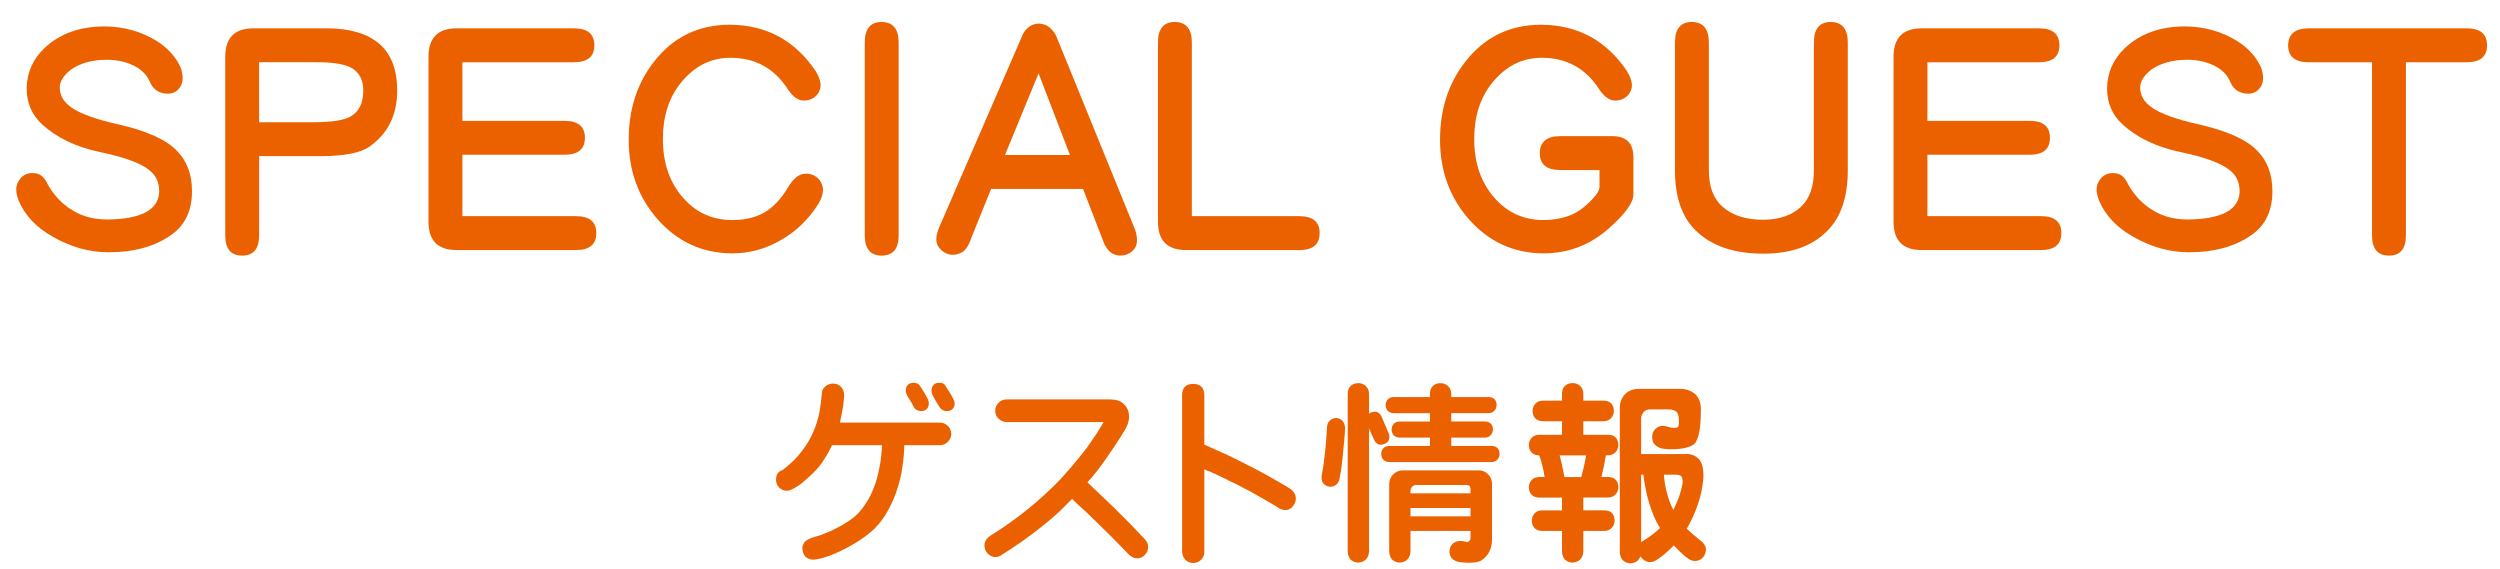 <?xml version="1.0" encoding="utf-8"?>
<!-- Generator: Adobe Illustrator 16.0.0, SVG Export Plug-In . SVG Version: 6.00 Build 0)  -->
<!DOCTYPE svg PUBLIC "-//W3C//DTD SVG 1.1//EN" "http://www.w3.org/Graphics/SVG/1.1/DTD/svg11.dtd">
<svg version="1.1" id="レイヤー_1" xmlns="http://www.w3.org/2000/svg" xmlns:xlink="http://www.w3.org/1999/xlink" x="0px"
	 y="0px" width="263.625px" height="59.973px" viewBox="-76.813 1.089 263.625 59.973"
	 enable-background="new -76.813 1.089 263.625 59.973" xml:space="preserve">
<title>Group 22</title>
<desc>Created with Sketch.</desc>
<g>
	<path fill="#EB6100" d="M-65.768,3.873c2.031,0.02,3.867,0.538,5.508,1.553c1.191,0.762,2.031,1.709,2.52,2.842
		c0.253,0.762,0.253,1.387,0,1.875c-0.371,0.664-0.967,0.928-1.787,0.791c-0.684-0.117-1.172-0.508-1.465-1.172
		c-0.254-0.625-0.703-1.143-1.348-1.553c-0.918-0.546-2.002-0.82-3.252-0.82c-1.523,0.02-2.764,0.362-3.721,1.025
		c-0.801,0.625-1.201,1.27-1.201,1.934c0.019,0.82,0.42,1.504,1.201,2.051c0.918,0.664,2.549,1.26,4.893,1.787
		c3.047,0.684,5.137,1.622,6.27,2.813c1.055,1.074,1.582,2.49,1.582,4.248c0,1.992-0.684,3.497-2.051,4.512
		c-1.739,1.289-3.995,1.934-6.768,1.934c-2.012,0-3.984-0.557-5.918-1.67c-1.68-0.957-2.852-2.197-3.516-3.721
		c-0.352-0.859-0.371-1.553-0.059-2.08c0.41-0.703,1.025-0.986,1.846-0.85c0.527,0.078,0.947,0.469,1.26,1.172
		c0.664,1.172,1.533,2.08,2.607,2.725c1.035,0.645,2.266,0.967,3.691,0.967c1.758-0.019,3.105-0.273,4.043-0.762
		c0.938-0.527,1.406-1.27,1.406-2.227c0-0.938-0.352-1.68-1.055-2.227c-0.879-0.722-2.618-1.357-5.215-1.904
		c-2.5-0.527-4.522-1.494-6.064-2.9C-73.454,13.218-74,11.949-74,10.406c0.019-1.66,0.654-3.086,1.904-4.277
		C-70.475,4.625-68.366,3.873-65.768,3.873z"/>
	<path fill="#EB6100" d="M-50.104,4.078h6.768c0.273,0,0.645,0,1.113,0c2.363,0.02,4.17,0.567,5.42,1.641
		c1.25,1.094,1.875,2.735,1.875,4.922c0,2.559-0.967,4.522-2.9,5.889c-0.918,0.664-2.588,1.006-5.01,1.025c-0.41,0-0.743,0-0.996,0
		h-5.654v8.35c0,1.425-0.596,2.139-1.787,2.139c-1.191,0-1.787-0.713-1.787-2.139V7.037C-53.044,5.064-52.058,4.078-50.104,4.078z
		 M-49.489,13.98h5.654c1.973,0,3.311-0.205,4.014-0.615c0.879-0.527,1.318-1.436,1.318-2.725c0-0.996-0.333-1.738-0.996-2.227
		c-0.664-0.508-1.944-0.762-3.838-0.762h-6.152V13.98z"/>
	<path fill="#EB6100" d="M-31.628,7.037c0.02-1.973,1.006-2.959,2.959-2.959h12.393c1.426,0,2.139,0.596,2.139,1.787
		c0,1.191-0.713,1.787-2.139,1.787h-11.777v6.182h10.781c1.426,0,2.139,0.596,2.139,1.787c0,1.191-0.713,1.787-2.139,1.787h-10.781
		v6.475h11.982c1.426,0,2.139,0.596,2.139,1.787s-0.713,1.787-2.139,1.787h-12.598c-1.973,0-2.959-0.996-2.959-2.988V7.037z"/>
	<path fill="#EB6100" d="M0.148,3.697c3.848,0.02,6.865,1.651,9.053,4.893c0.41,0.684,0.576,1.26,0.498,1.729
		c-0.098,0.488-0.352,0.86-0.762,1.113c-0.371,0.234-0.801,0.313-1.289,0.234c-0.508-0.136-0.977-0.537-1.406-1.201
		C4.816,8.277,2.804,7.183,0.207,7.183c-2.07,0-3.818,0.889-5.244,2.666c-1.25,1.563-1.875,3.526-1.875,5.889
		c0,2.52,0.703,4.581,2.109,6.182c1.367,1.582,3.105,2.373,5.215,2.373c1.27,0,2.354-0.244,3.252-0.732
		c1.016-0.546,1.914-1.494,2.695-2.842c0.449-0.703,0.918-1.123,1.406-1.26c0.508-0.117,0.967-0.048,1.377,0.205
		c0.41,0.254,0.674,0.625,0.791,1.113c0.117,0.508-0.039,1.124-0.469,1.846c-1.035,1.622-2.344,2.881-3.926,3.779
		c-1.602,0.938-3.32,1.406-5.156,1.406c-3.164-0.02-5.801-1.241-7.91-3.662c-1.992-2.304-2.988-5.078-2.988-8.32
		c0-3.164,0.859-5.869,2.578-8.115C-5.907,5.035-3.211,3.697,0.148,3.697z"/>
	<path fill="#EB6100" d="M14.376,5.572c0-1.445,0.596-2.168,1.787-2.168c1.191,0.02,1.787,0.743,1.787,2.168v20.332
		c0,1.425-0.596,2.139-1.787,2.139s-1.787-0.713-1.787-2.139V5.572z"/>
	<path fill="#EB6100" d="M42.901,27.193c-0.254,0.41-0.625,0.674-1.113,0.791s-0.947,0.048-1.377-0.205
		c-0.43-0.293-0.771-0.831-1.025-1.611l-1.992-5.156h-9.697l-2.08,5.156c-0.293,0.859-0.654,1.387-1.084,1.582
		c-0.469,0.215-0.918,0.264-1.348,0.146c-0.488-0.176-0.859-0.479-1.113-0.908c-0.234-0.45-0.195-1.065,0.117-1.846l8.76-20.215
		c0.098-0.293,0.293-0.586,0.586-0.879c0.352-0.312,0.742-0.469,1.172-0.469c0.469,0,0.879,0.157,1.23,0.469
		c0.313,0.293,0.527,0.586,0.645,0.879l8.291,20.361C43.145,26.089,43.155,26.724,42.901,27.193z M29.161,17.437h6.855l-3.311-8.613
		L29.161,17.437z"/>
	<path fill="#EB6100" d="M45.293,5.572c0-1.445,0.596-2.168,1.787-2.168c1.191,0.02,1.787,0.743,1.787,2.168v18.311h11.337
		c1.426,0,2.139,0.596,2.139,1.787s-0.713,1.787-2.139,1.787H48.252c-1.973,0-2.959-0.996-2.959-2.988V5.572z"/>
	<path fill="#EB6100" d="M94.756,8.589c0.41,0.684,0.576,1.26,0.498,1.729c-0.098,0.488-0.352,0.86-0.762,1.113
		c-0.371,0.234-0.801,0.313-1.289,0.234c-0.508-0.136-0.977-0.537-1.406-1.201c-1.426-2.187-3.438-3.281-6.035-3.281
		c-2.07,0-3.818,0.889-5.244,2.666c-1.25,1.563-1.875,3.526-1.875,5.889c0,2.52,0.703,4.581,2.109,6.182
		c1.367,1.582,3.105,2.373,5.215,2.373c1.836-0.019,3.291-0.508,4.365-1.465c1.016-0.898,1.523-1.563,1.523-1.992v-1.816h-4.131
		c-1.445,0-2.168-0.596-2.168-1.787c0.02-1.191,0.742-1.787,2.168-1.787h5.479c1.484,0,2.227,0.743,2.227,2.227v3.926
		c0,0.84-0.83,2.002-2.49,3.486c-2.012,1.816-4.346,2.725-7.002,2.725c-3.164-0.02-5.801-1.241-7.91-3.662
		c-1.992-2.304-2.988-5.078-2.988-8.32c0-3.164,0.859-5.869,2.578-8.115c2.031-2.676,4.727-4.014,8.086-4.014
		C89.551,3.716,92.568,5.348,94.756,8.589z"/>
	<path fill="#EB6100" d="M99.813,5.572c0-1.445,0.596-2.168,1.787-2.168c1.191,0.02,1.787,0.743,1.787,2.168v13.477
		c0,1.719,0.479,2.999,1.436,3.838c1.035,0.918,2.471,1.377,4.307,1.377c1.699-0.019,3.027-0.479,3.984-1.377
		c0.898-0.859,1.348-2.139,1.348-3.838V5.572c0-1.445,0.596-2.168,1.787-2.168c1.191,0.02,1.787,0.743,1.787,2.168v13.477
		c0,2.813-0.713,4.932-2.139,6.357c-1.563,1.621-3.818,2.432-6.768,2.432c-3.125,0-5.518-0.831-7.178-2.49
		c-1.426-1.425-2.139-3.525-2.139-6.299V5.572z"/>
	<path fill="#EB6100" d="M122.859,7.037c0.02-1.973,1.006-2.959,2.959-2.959h12.393c1.426,0,2.139,0.596,2.139,1.787
		c0,1.191-0.713,1.787-2.139,1.787h-11.777v6.182h10.781c1.426,0,2.139,0.596,2.139,1.787c0,1.191-0.713,1.787-2.139,1.787h-10.781
		v6.475h11.982c1.426,0,2.139,0.596,2.139,1.787s-0.713,1.787-2.139,1.787h-12.598c-1.973,0-2.959-0.996-2.959-2.988V7.037z"/>
	<path fill="#EB6100" d="M153.611,3.873c2.031,0.02,3.867,0.538,5.508,1.553c1.191,0.762,2.031,1.709,2.52,2.842
		c0.254,0.762,0.254,1.387,0,1.875c-0.371,0.664-0.967,0.928-1.787,0.791c-0.684-0.117-1.172-0.508-1.465-1.172
		c-0.254-0.625-0.703-1.143-1.348-1.553c-0.918-0.546-2.002-0.82-3.252-0.82c-1.523,0.02-2.764,0.362-3.721,1.025
		c-0.801,0.625-1.201,1.27-1.201,1.934c0.02,0.82,0.42,1.504,1.201,2.051c0.918,0.664,2.549,1.26,4.893,1.787
		c3.047,0.684,5.137,1.622,6.27,2.813c1.055,1.074,1.582,2.49,1.582,4.248c0,1.992-0.684,3.497-2.051,4.512
		c-1.738,1.289-3.994,1.934-6.768,1.934c-2.012,0-3.984-0.557-5.918-1.67c-1.68-0.957-2.852-2.197-3.516-3.721
		c-0.352-0.859-0.371-1.553-0.059-2.08c0.41-0.703,1.025-0.986,1.846-0.85c0.527,0.078,0.947,0.469,1.26,1.172
		c0.664,1.172,1.533,2.08,2.607,2.725c1.035,0.645,2.266,0.967,3.691,0.967c1.758-0.019,3.105-0.273,4.043-0.762
		c0.938-0.527,1.406-1.27,1.406-2.227c0-0.938-0.352-1.68-1.055-2.227c-0.879-0.722-2.617-1.357-5.215-1.904
		c-2.5-0.527-4.521-1.494-6.064-2.9c-1.094-0.996-1.641-2.266-1.641-3.809c0.02-1.66,0.654-3.086,1.904-4.277
		C148.904,4.625,151.014,3.873,153.611,3.873z"/>
	<path fill="#EB6100" d="M183.307,4.078c1.426,0,2.139,0.596,2.139,1.787c0,1.191-0.713,1.787-2.139,1.787h-6.416v18.252
		c0,1.425-0.596,2.139-1.787,2.139s-1.787-0.713-1.787-2.139V7.652h-6.68c-1.445,0-2.168-0.596-2.168-1.787
		c0.02-1.191,0.742-1.787,2.168-1.787H183.307z"/>
</g>
<g>
	<path fill="#EB6100" d="M11.763,45.652H22.31c0.286,0,0.56,0.11,0.82,0.332c0.234,0.234,0.358,0.521,0.371,0.859
		c0,0.286-0.117,0.56-0.352,0.82c-0.208,0.234-0.488,0.358-0.84,0.371h-3.77c0,0.638-0.059,1.354-0.176,2.148
		c-0.091,0.781-0.267,1.569-0.527,2.363c-0.234,0.781-0.56,1.55-0.977,2.305c-0.391,0.742-0.879,1.406-1.465,1.992
		c-0.248,0.247-0.56,0.508-0.938,0.781c-0.352,0.273-0.729,0.527-1.133,0.762c-0.391,0.234-0.808,0.462-1.25,0.684
		c-0.404,0.195-0.808,0.378-1.211,0.547c-0.391,0.156-0.755,0.273-1.094,0.352c-0.313,0.078-0.586,0.124-0.82,0.137
		c-0.326,0-0.605-0.11-0.84-0.332c-0.195-0.208-0.3-0.508-0.313-0.898c0-0.208,0.091-0.43,0.273-0.664
		c0.195-0.195,0.534-0.364,1.016-0.508c0.352-0.078,0.735-0.208,1.152-0.391c0.403-0.156,0.813-0.345,1.23-0.566
		c0.403-0.195,0.801-0.43,1.191-0.703c0.364-0.234,0.69-0.495,0.977-0.781c0.313-0.325,0.618-0.723,0.918-1.191
		c0.286-0.43,0.547-0.95,0.781-1.563c0.234-0.586,0.423-1.25,0.566-1.992c0.156-0.716,0.254-1.543,0.293-2.48h-5.273
		c-0.208,0.469-0.462,0.931-0.762,1.387c-0.273,0.469-0.599,0.898-0.977,1.289c-0.195,0.208-0.437,0.442-0.723,0.703
		c-0.273,0.247-0.547,0.481-0.82,0.703c-0.273,0.195-0.541,0.364-0.801,0.508c-0.248,0.13-0.462,0.202-0.645,0.215
		c-0.326,0-0.605-0.11-0.84-0.332c-0.208-0.208-0.319-0.476-0.332-0.801c0-0.208,0.026-0.384,0.078-0.527
		c0.052-0.117,0.124-0.222,0.215-0.313c0.078-0.052,0.156-0.104,0.234-0.156c0.078-0.013,0.149-0.046,0.215-0.098
		c0.82-0.625,1.491-1.289,2.012-1.992c0.508-0.664,0.911-1.354,1.211-2.07c0.286-0.677,0.495-1.367,0.625-2.07
		c0.117-0.677,0.202-1.348,0.254-2.012c0.013-0.234,0.137-0.449,0.371-0.645s0.501-0.293,0.801-0.293
		c0.325,0,0.605,0.117,0.84,0.352c0.208,0.234,0.319,0.508,0.332,0.82c0,0.195-0.02,0.437-0.059,0.723
		c-0.013,0.273-0.052,0.554-0.117,0.84c-0.039,0.273-0.091,0.54-0.156,0.801C11.841,45.301,11.802,45.496,11.763,45.652z
		 M21.138,43.523c0,0.599-0.273,0.905-0.82,0.918c-0.156,0-0.306-0.039-0.449-0.117c-0.13-0.052-0.241-0.163-0.332-0.332
		c-0.169-0.352-0.358-0.677-0.566-0.977c-0.169-0.273-0.261-0.508-0.273-0.703c0-0.56,0.28-0.847,0.84-0.859
		c0.13,0,0.26,0.026,0.391,0.078c0.117,0.052,0.221,0.156,0.313,0.313c0.078,0.117,0.169,0.261,0.273,0.43
		c0.091,0.156,0.188,0.319,0.293,0.488c0.078,0.156,0.156,0.306,0.234,0.449C21.092,43.341,21.125,43.445,21.138,43.523z
		 M23.853,43.641c0,0.234-0.072,0.423-0.215,0.566c-0.13,0.156-0.352,0.234-0.664,0.234c-0.13,0-0.273-0.046-0.43-0.137
		c-0.13-0.078-0.248-0.208-0.352-0.391c-0.039-0.078-0.111-0.195-0.215-0.352c-0.078-0.117-0.163-0.261-0.254-0.43
		c-0.078-0.13-0.15-0.273-0.215-0.43c-0.052-0.13-0.085-0.261-0.098-0.391c0-0.247,0.071-0.456,0.215-0.625
		c0.13-0.156,0.338-0.234,0.625-0.234c0.247,0,0.43,0.065,0.547,0.195c0.091,0.13,0.215,0.319,0.371,0.566
		c0.234,0.364,0.403,0.657,0.508,0.879C23.794,43.302,23.853,43.484,23.853,43.641z"/>
	<path fill="#EB6100" d="M37.859,51.961c0.117,0.117,0.247,0.241,0.391,0.371c0.078,0.078,0.208,0.202,0.391,0.371
		c0.169,0.156,0.299,0.28,0.391,0.371c0.078,0.078,0.208,0.202,0.391,0.371c0.117,0.117,0.247,0.241,0.391,0.371
		c0.078,0.078,0.208,0.202,0.391,0.371c0.156,0.156,0.286,0.28,0.391,0.371l0.371,0.371c0.989,0.989,1.491,1.491,1.504,1.504
		c0.156,0.156,0.28,0.286,0.371,0.391c0.078,0.078,0.202,0.208,0.371,0.391c0.156,0.156,0.28,0.286,0.371,0.391
		c0.117,0.117,0.234,0.241,0.352,0.371c0.313,0.352,0.397,0.749,0.254,1.191c-0.117,0.325-0.345,0.566-0.684,0.723
		c-0.313,0.117-0.619,0.098-0.918-0.059c-0.169-0.091-0.326-0.215-0.469-0.371c-0.078-0.078-0.215-0.222-0.41-0.43
		c-0.859-0.898-1.758-1.797-2.695-2.695c-0.091-0.091-0.202-0.202-0.332-0.332c-0.117-0.091-0.234-0.202-0.352-0.332
		c-0.208-0.208-0.437-0.43-0.684-0.664c-0.234-0.195-0.469-0.41-0.703-0.645c-0.078-0.052-0.195-0.163-0.352-0.332
		c-0.078-0.052-0.195-0.163-0.352-0.332c-0.43,0.442-0.879,0.892-1.348,1.348c-0.873,0.794-1.83,1.582-2.871,2.363
		c-1.016,0.755-2.038,1.458-3.066,2.109c-0.078,0.039-0.156,0.091-0.234,0.156c-0.508,0.273-0.97,0.195-1.387-0.234
		c-0.248-0.247-0.358-0.566-0.332-0.957c0.052-0.352,0.241-0.638,0.566-0.859c0.013,0,0.032-0.02,0.059-0.059
		c0.078-0.039,0.156-0.085,0.234-0.137c0.039-0.013,0.078-0.039,0.117-0.078c0.039-0.013,0.071-0.032,0.098-0.059
		c1.25-0.794,2.448-1.66,3.594-2.598c1.172-0.95,2.259-1.946,3.262-2.988c0.898-0.977,1.731-1.953,2.5-2.93
		c0.091-0.117,0.188-0.241,0.293-0.371l0.137-0.195c0.039-0.039,0.084-0.104,0.137-0.195c0.091-0.117,0.182-0.247,0.273-0.391
		c0.117-0.169,0.208-0.306,0.273-0.41c0.039-0.039,0.084-0.104,0.137-0.195c0.013-0.013,0.039-0.046,0.078-0.098l0.059-0.098
		c0.078-0.117,0.163-0.254,0.254-0.41c0.13-0.195,0.293-0.469,0.488-0.82H29.324c-0.313,0-0.593-0.117-0.84-0.352
		c-0.234-0.234-0.352-0.515-0.352-0.84c0-0.313,0.117-0.593,0.352-0.84c0.234-0.234,0.514-0.352,0.84-0.352h10.449
		c0.156,0,0.325,0,0.508,0c0.117,0,0.273,0.013,0.469,0.039c0.313,0.039,0.599,0.163,0.859,0.371
		c0.547,0.469,0.742,1.094,0.586,1.875c-0.052,0.234-0.137,0.462-0.254,0.684c-0.078,0.156-0.208,0.378-0.391,0.664
		c-0.117,0.208-0.254,0.423-0.41,0.645c-0.234,0.391-0.521,0.82-0.859,1.289c-0.599,0.911-1.205,1.738-1.816,2.48
		c-0.156,0.195-0.313,0.371-0.469,0.527C37.957,51.837,37.911,51.896,37.859,51.961z"/>
	<path fill="#EB6100" d="M50.185,47.996c0.013,0,0.039,0.007,0.078,0.02l0.059,0.02c0.325,0.156,0.657,0.306,0.996,0.449
		c0.052,0.013,0.137,0.052,0.254,0.117c0.039,0,0.117,0.032,0.234,0.098c0.052,0.013,0.137,0.052,0.254,0.117
		c0.091,0.039,0.169,0.071,0.234,0.098c0.117,0.039,0.28,0.117,0.488,0.234c0.117,0.039,0.28,0.117,0.488,0.234l0.977,0.488
		c1.29,0.638,2.559,1.321,3.809,2.051c0.195,0.117,0.352,0.208,0.469,0.273c0.039,0.039,0.117,0.085,0.234,0.137
		c0.012,0,0.084,0.046,0.215,0.137c0.168,0.091,0.338,0.208,0.508,0.352c0.391,0.442,0.455,0.918,0.195,1.426
		c-0.352,0.599-0.848,0.769-1.484,0.508c-0.092-0.039-0.195-0.104-0.313-0.195c-0.469-0.273-0.945-0.554-1.426-0.84
		c-0.469-0.273-0.951-0.547-1.446-0.82c-0.469-0.234-0.957-0.488-1.465-0.762c-0.156-0.078-0.28-0.137-0.371-0.176
		c-0.156-0.078-0.28-0.137-0.371-0.176c-0.039,0-0.098-0.032-0.176-0.098l-0.195-0.098c-0.156-0.078-0.28-0.137-0.371-0.176
		c-0.195-0.091-0.358-0.169-0.488-0.234c-0.052-0.013-0.163-0.065-0.332-0.156c-0.117-0.039-0.234-0.091-0.352-0.156
		c-0.234-0.078-0.469-0.176-0.703-0.293v8.691c0,0.325-0.11,0.605-0.332,0.84c-0.234,0.234-0.521,0.352-0.859,0.352
		c-0.313,0-0.586-0.117-0.82-0.352c-0.208-0.234-0.319-0.515-0.332-0.84V42.762c0-0.781,0.384-1.179,1.152-1.191
		c0.781,0,1.179,0.397,1.191,1.191V47.996z"/>
	<path fill="#EB6100" d="M62.959,48.367c0.092-1.106,0.145-1.823,0.156-2.148c0-0.313,0.092-0.566,0.273-0.762
		c0.17-0.169,0.398-0.267,0.684-0.293c0.248,0.013,0.469,0.104,0.664,0.273c0.17,0.195,0.268,0.456,0.293,0.781
		c-0.012,0.442-0.078,1.237-0.195,2.383c-0.09,1.106-0.221,2.09-0.391,2.949c-0.051,0.313-0.195,0.547-0.43,0.703
		c-0.168,0.13-0.402,0.183-0.703,0.156c-0.246-0.052-0.455-0.183-0.625-0.391c-0.129-0.234-0.168-0.515-0.117-0.84
		C62.725,50.359,62.855,49.422,62.959,48.367z M65.303,59.188V42.625c0-0.352,0.098-0.625,0.293-0.82
		c0.209-0.208,0.482-0.313,0.82-0.313c0.313,0,0.574,0.098,0.781,0.293c0.234,0.208,0.352,0.488,0.352,0.84v2.07
		c0.053-0.039,0.111-0.071,0.176-0.098c0.248-0.091,0.477-0.11,0.684-0.059c0.209,0.091,0.371,0.273,0.488,0.547l0.703,1.641
		c0.117,0.247,0.131,0.488,0.039,0.723c-0.051,0.208-0.207,0.358-0.469,0.449c-0.207,0.091-0.416,0.11-0.625,0.059
		c-0.207-0.091-0.371-0.273-0.488-0.547l-0.508-1.152v12.93c0,0.364-0.109,0.664-0.332,0.898c-0.195,0.195-0.461,0.306-0.801,0.332
		c-0.313-0.013-0.578-0.117-0.801-0.313C65.408,59.871,65.303,59.565,65.303,59.188z M80.166,44.656h-3.945v0.879h3.555
		c0.248,0,0.449,0.071,0.605,0.215c0.156,0.156,0.234,0.364,0.234,0.625c0,0.234-0.078,0.437-0.234,0.605s-0.357,0.254-0.605,0.254
		h-3.555v0.781c0,0.013-0.006,0.046-0.02,0.098h4.277c0.248,0,0.449,0.071,0.605,0.215c0.156,0.156,0.234,0.364,0.234,0.625
		c0,0.234-0.078,0.437-0.234,0.605s-0.357,0.254-0.605,0.254H69.697c-0.246,0-0.455-0.078-0.625-0.234
		c-0.156-0.156-0.234-0.364-0.234-0.625c0-0.234,0.078-0.437,0.234-0.605c0.156-0.156,0.365-0.234,0.625-0.234h4.277
		c0-0.039,0-0.071,0-0.098v-0.781h-3.184c-0.246,0-0.455-0.078-0.625-0.234c-0.156-0.156-0.234-0.364-0.234-0.625
		c0-0.234,0.078-0.437,0.234-0.605c0.156-0.156,0.365-0.234,0.625-0.234h3.184v-0.879h-3.809c-0.246,0-0.455-0.078-0.625-0.234
		c-0.156-0.156-0.234-0.364-0.234-0.625c0-0.234,0.078-0.437,0.234-0.605c0.156-0.156,0.365-0.234,0.625-0.234h3.809v-0.332
		c0-0.352,0.098-0.625,0.293-0.82c0.209-0.208,0.482-0.313,0.82-0.313c0.313,0,0.574,0.098,0.781,0.293
		c0.234,0.208,0.352,0.488,0.352,0.84v0.332h3.945c0.248,0,0.449,0.071,0.605,0.215c0.156,0.156,0.234,0.364,0.234,0.625
		c0,0.234-0.078,0.437-0.234,0.605S80.414,44.656,80.166,44.656z M71.104,50.691h8.047c0.352,0,0.664,0.13,0.938,0.391
		c0.273,0.273,0.418,0.599,0.43,0.977v5.879c0,0.989-0.363,1.731-1.094,2.227c-0.168,0.117-0.416,0.195-0.742,0.234
		c-0.469,0.052-1.002,0.039-1.602-0.039c-0.363-0.052-0.65-0.208-0.859-0.469c-0.156-0.247-0.215-0.521-0.176-0.82
		c0.053-0.325,0.203-0.573,0.449-0.742c0.248-0.169,0.566-0.228,0.957-0.176c0.131,0.039,0.248,0.065,0.352,0.078
		c0.053,0.013,0.105,0.013,0.156,0c0.195-0.078,0.293-0.215,0.293-0.41v-0.742h-6.328v2.109c0,0.364-0.109,0.664-0.332,0.898
		c-0.195,0.195-0.461,0.306-0.801,0.332c-0.313-0.013-0.578-0.117-0.801-0.313c-0.207-0.234-0.313-0.54-0.313-0.918v-7.07
		c0-0.364,0.137-0.696,0.41-0.996C70.375,50.835,70.713,50.691,71.104,50.691z M78.252,52.664c0-0.286-0.143-0.43-0.428-0.43h-5.297
		c-0.168,0-0.311,0.059-0.428,0.176c-0.117,0.13-0.176,0.28-0.176,0.449v0.254h6.328V52.664z M78.252,55.535v-0.879h-6.328v0.879
		H78.252z"/>
	<path fill="#EB6100" d="M92.375,57.078h-2.227v2.109c0,0.364-0.109,0.664-0.332,0.898c-0.195,0.195-0.461,0.306-0.801,0.332
		c-0.313-0.013-0.578-0.117-0.801-0.313c-0.207-0.234-0.313-0.54-0.313-0.918v-2.109h-2.09c-0.324,0-0.592-0.098-0.801-0.293
		c-0.195-0.208-0.293-0.476-0.293-0.801c0-0.286,0.098-0.54,0.293-0.762c0.195-0.208,0.463-0.313,0.801-0.313h2.09v-1.348H85.5
		c-0.324,0-0.592-0.098-0.801-0.293c-0.195-0.208-0.293-0.476-0.293-0.801c0-0.286,0.098-0.54,0.293-0.762
		c0.195-0.208,0.463-0.313,0.801-0.313h0.566c-0.051-0.364-0.129-0.755-0.234-1.172c-0.129-0.521-0.24-0.892-0.332-1.113
		c-0.324,0-0.592-0.098-0.801-0.293c-0.195-0.208-0.293-0.476-0.293-0.801c0-0.286,0.098-0.54,0.293-0.762
		c0.195-0.208,0.463-0.313,0.801-0.313h2.402v-1.426h-2.012c-0.324,0-0.592-0.098-0.801-0.293c-0.195-0.208-0.293-0.476-0.293-0.801
		c0-0.286,0.098-0.54,0.293-0.762c0.195-0.208,0.463-0.313,0.801-0.313h2.012v-0.723c0-0.352,0.098-0.625,0.293-0.82
		c0.209-0.208,0.482-0.313,0.82-0.313c0.313,0,0.574,0.098,0.781,0.293c0.234,0.208,0.352,0.488,0.352,0.84v0.723h2.148
		c0.326,0,0.586,0.091,0.781,0.273c0.195,0.208,0.293,0.476,0.293,0.801c0,0.286-0.098,0.54-0.293,0.762
		c-0.195,0.208-0.455,0.319-0.781,0.332h-2.148v1.426h2.617c0.326,0,0.586,0.091,0.781,0.273c0.195,0.208,0.293,0.476,0.293,0.801
		c0,0.286-0.098,0.54-0.293,0.762c-0.195,0.208-0.455,0.319-0.781,0.332h-0.234c-0.051,0.273-0.123,0.645-0.215,1.113
		c-0.078,0.403-0.162,0.794-0.254,1.172h0.703c0.326,0,0.586,0.091,0.781,0.273c0.195,0.208,0.293,0.476,0.293,0.801
		c0,0.286-0.098,0.54-0.293,0.762c-0.195,0.208-0.455,0.319-0.781,0.332h-2.617v1.348h2.227c0.326,0,0.586,0.091,0.781,0.273
		c0.195,0.208,0.293,0.476,0.293,0.801c0,0.286-0.098,0.54-0.293,0.762C92.961,56.954,92.701,57.065,92.375,57.078z M90.324,49.773
		c0.039-0.247,0.078-0.469,0.117-0.664h-2.793c0.053,0.195,0.111,0.423,0.176,0.684c0.131,0.56,0.242,1.094,0.332,1.602h1.777
		C90.064,50.913,90.195,50.372,90.324,49.773z M93.996,59.266V44.129c0-0.638,0.209-1.152,0.625-1.543
		c0.365-0.325,0.834-0.488,1.406-0.488h4.355c0.639,0,1.18,0.202,1.621,0.605c0.352,0.364,0.535,0.872,0.547,1.523
		c-0.012,1.106-0.07,1.907-0.176,2.402c-0.09,0.481-0.227,0.866-0.41,1.152c-0.156,0.208-0.449,0.371-0.879,0.488
		c-0.391,0.117-0.865,0.183-1.426,0.195c-0.52,0.013-0.957-0.02-1.309-0.098c-0.391-0.13-0.664-0.332-0.82-0.605
		c-0.129-0.286-0.156-0.599-0.078-0.938c0.092-0.325,0.293-0.566,0.605-0.723c0.234-0.13,0.561-0.137,0.977-0.02
		c0.209,0.078,0.43,0.124,0.664,0.137c0.17,0,0.301-0.02,0.391-0.059c0.014-0.013,0.039-0.046,0.078-0.098
		c0.014-0.039,0.033-0.137,0.059-0.293c0-0.13,0-0.267,0-0.41c0-0.403-0.09-0.69-0.273-0.859c-0.207-0.156-0.475-0.234-0.801-0.234
		h-0.156c-0.078,0-0.148,0-0.215,0h-1.543c-0.039-0.013-0.07-0.013-0.098,0c-0.246,0-0.449,0.085-0.605,0.254
		c-0.195,0.208-0.293,0.456-0.293,0.742v3.711h4.648c0.561-0.052,1.043,0.124,1.445,0.527c0.365,0.403,0.521,1.101,0.469,2.09
		c-0.09,0.95-0.279,1.836-0.566,2.656c-0.313,0.911-0.684,1.738-1.113,2.48c-0.012,0.039-0.039,0.071-0.078,0.098
		c0.404,0.403,0.898,0.833,1.484,1.289c0.313,0.234,0.496,0.515,0.547,0.84c0.014,0.286-0.07,0.573-0.254,0.859
		c-0.207,0.247-0.469,0.391-0.781,0.43s-0.625-0.065-0.938-0.313c-0.363-0.273-0.84-0.716-1.426-1.328
		c-0.039,0.039-0.07,0.078-0.098,0.117c-0.598,0.599-1.152,1.062-1.66,1.387c-0.285,0.208-0.592,0.293-0.918,0.254
		c-0.324-0.078-0.592-0.261-0.801-0.547c-0.012-0.013-0.025-0.032-0.039-0.059c-0.051,0.156-0.137,0.3-0.254,0.43
		c-0.207,0.195-0.475,0.3-0.801,0.313c-0.324-0.013-0.592-0.124-0.801-0.332C94.102,59.93,93.996,59.63,93.996,59.266z
		 M96.477,51.141h-0.234v7.148c0.053-0.078,0.137-0.144,0.254-0.195c0.717-0.442,1.297-0.886,1.738-1.328
		c-0.129-0.208-0.246-0.41-0.352-0.605c-0.363-0.716-0.684-1.582-0.957-2.598C96.719,52.703,96.568,51.896,96.477,51.141z
		 M99.777,51.141h-1.133c0.053,0.716,0.156,1.341,0.313,1.875c0.17,0.677,0.385,1.27,0.645,1.777c0,0.013,0.014,0.039,0.039,0.078
		c0.209-0.442,0.404-0.892,0.586-1.348c0.209-0.625,0.34-1.14,0.391-1.543c0.014-0.273-0.025-0.488-0.117-0.645
		C100.41,51.206,100.168,51.141,99.777,51.141z"/>
</g>
</svg>
